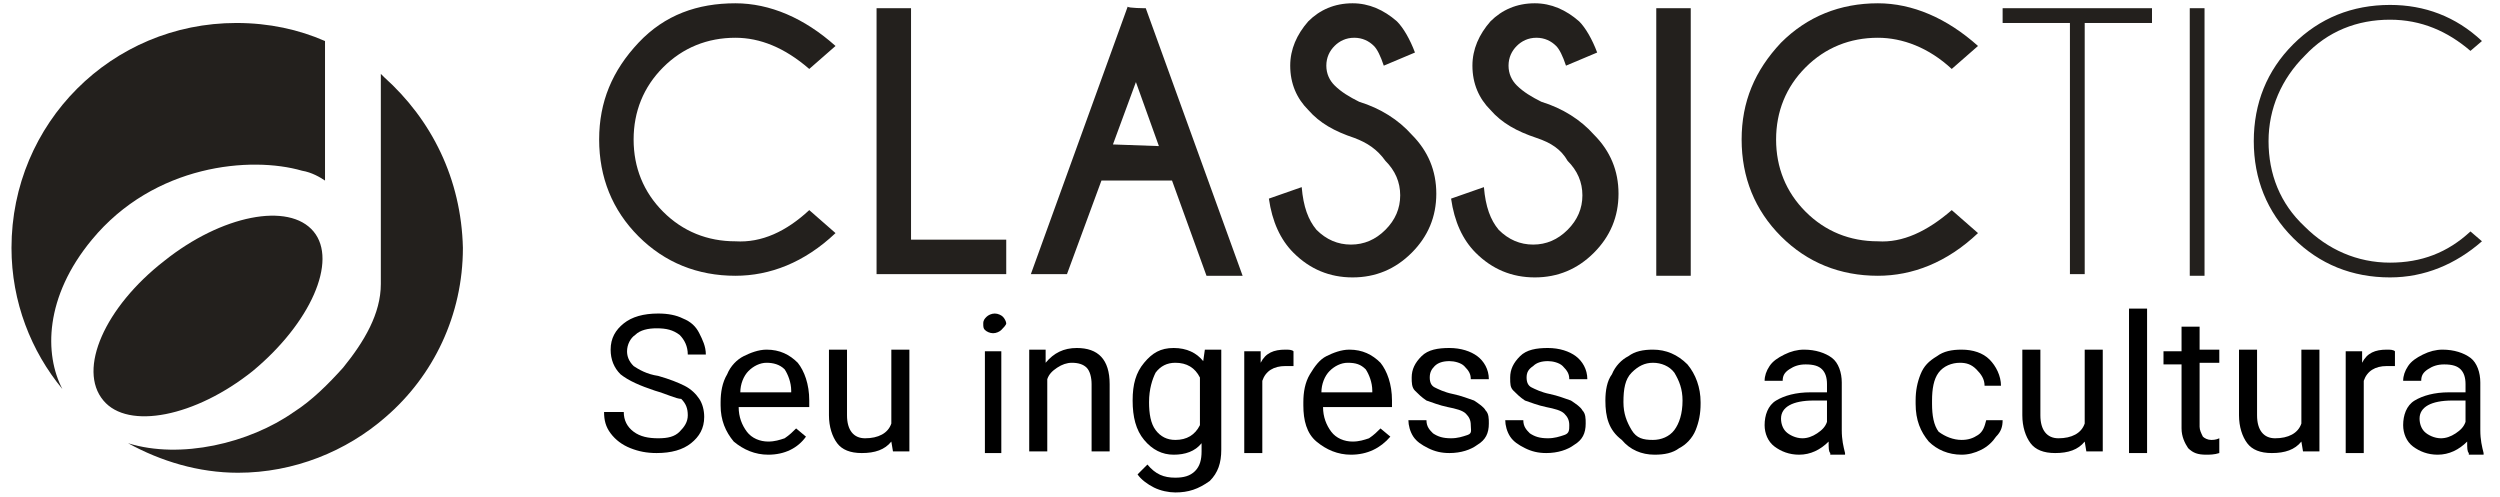 <?xml version="1.0" encoding="utf-8"?>
<!-- Generator: Adobe Illustrator 21.0.0, SVG Export Plug-In . SVG Version: 6.00 Build 0)  -->
<svg version="1.1" id="Layer_1" xmlns="http://www.w3.org/2000/svg" xmlns:xlink="http://www.w3.org/1999/xlink" x="0px" y="0px"
	 viewBox="0 0 152.3 30.3" style="enable-background:new 0 0 152.3 30.3;" xml:space="preserve">
<style type="text/css">
	.st0{fill:#23201D;}
</style>
<g>
	<path class="st0" d="M49.3,12.8l1.6,1.4c-1.9,1.8-4,2.6-6.1,2.6c-2.3,0-4.3-0.8-5.9-2.4s-2.4-3.6-2.4-5.9s0.8-4.2,2.4-5.9
		s3.6-2.4,5.9-2.4c2.1,0,4.2,0.9,6.1,2.6l-1.6,1.4c-1.5-1.3-3-1.9-4.5-1.9c-1.7,0-3.2,0.6-4.4,1.8s-1.8,2.7-1.8,4.4s0.6,3.2,1.8,4.4
		s2.7,1.8,4.4,1.8C46.4,14.8,47.9,14.1,49.3,12.8z"/>
	<path class="st0" d="M53.4,16.7V0.5h2.1v14.1h5.8v2.1H53.4L53.4,16.7z"/>
	<path class="st0" d="M69.8,0.5l5.9,16.3h-2.2L71.4,11h-4.3L65,16.7h-2.2l5.9-16.3C68.7,0.5,69.8,0.5,69.8,0.5z M70.6,8.9L69.2,5
		l-1.4,3.8L70.6,8.9L70.6,8.9z"/>
	<path class="st0" d="M82.5,8.4c-1.2-0.4-2.1-0.9-2.8-1.7C79,6,78.6,5.1,78.6,4c0-1,0.4-1.9,1.1-2.7c0.7-0.7,1.6-1.1,2.7-1.1
		c1,0,1.9,0.4,2.7,1.1c0.4,0.4,0.8,1.1,1.1,1.9L84.3,4c-0.2-0.6-0.4-1-0.6-1.2c-0.3-0.3-0.7-0.5-1.2-0.5s-0.9,0.2-1.2,0.5
		C81,3.1,80.8,3.5,80.8,4s0.2,0.9,0.5,1.2c0.4,0.4,0.9,0.7,1.5,1c1.3,0.4,2.4,1.1,3.2,2c1,1,1.5,2.2,1.5,3.6S87,14.4,86,15.4
		s-2.2,1.5-3.6,1.5s-2.6-0.5-3.6-1.5c-0.8-0.8-1.3-1.9-1.5-3.3l2-0.7c0.1,1.2,0.4,2,0.9,2.6c0.6,0.6,1.3,0.9,2.1,0.9
		c0.8,0,1.5-0.3,2.1-0.9c0.6-0.6,0.9-1.3,0.9-2.1s-0.3-1.5-0.9-2.1C83.9,9.1,83.3,8.7,82.5,8.4z"/>
	<path class="st0" d="M93.6,8.4c-1.2-0.4-2.1-0.9-2.8-1.7C90.1,6,89.7,5.1,89.7,4c0-1,0.4-1.9,1.1-2.7c0.7-0.7,1.6-1.1,2.7-1.1
		c1,0,1.9,0.4,2.7,1.1c0.4,0.4,0.8,1.1,1.1,1.9L95.4,4c-0.2-0.6-0.4-1-0.6-1.2c-0.3-0.3-0.7-0.5-1.2-0.5s-0.9,0.2-1.2,0.5
		c-0.3,0.3-0.5,0.7-0.5,1.2s0.2,0.9,0.5,1.2c0.4,0.4,0.9,0.7,1.5,1c1.3,0.4,2.4,1.1,3.2,2c1,1,1.5,2.2,1.5,3.6s-0.5,2.6-1.5,3.6
		s-2.2,1.5-3.6,1.5s-2.6-0.5-3.6-1.5c-0.8-0.8-1.3-1.9-1.5-3.3l2-0.7c0.1,1.2,0.4,2,0.9,2.6c0.6,0.6,1.3,0.9,2.1,0.9
		s1.5-0.3,2.1-0.9c0.6-0.6,0.9-1.3,0.9-2.1s-0.3-1.5-0.9-2.1C95.1,9.1,94.5,8.7,93.6,8.4z"/>
	<path class="st0" d="M103,0.5v16.3h-2.1V0.5H103z"/>
	<path class="st0" d="M118.9,12.8l1.6,1.4c-1.9,1.8-4,2.6-6.1,2.6c-2.3,0-4.3-0.8-5.9-2.4s-2.4-3.6-2.4-5.9s0.8-4.2,2.4-5.9
		c1.6-1.6,3.6-2.4,5.9-2.4c2.1,0,4.2,0.9,6.1,2.6l-1.6,1.4c-1.4-1.3-3-1.9-4.5-1.9c-1.7,0-3.2,0.6-4.4,1.8s-1.8,2.7-1.8,4.4
		s0.6,3.2,1.8,4.4c1.2,1.2,2.7,1.8,4.4,1.8C115.9,14.8,117.4,14.1,118.9,12.8z"/>
</g>
<g>
	<path class="st0" d="M127,1.4v15.3h-0.9V1.4H122V0.5h9.1v0.9H127z"/>
	<path class="st0" d="M134.3,0.5v16.3h-0.9V0.5H134.3z"/>
	<path class="st0" d="M150.5,14.1l0.7,0.6c-1.6,1.4-3.5,2.2-5.6,2.2c-2.3,0-4.3-0.8-5.9-2.4c-1.6-1.6-2.4-3.6-2.4-5.9
		s0.8-4.3,2.4-5.9c1.6-1.6,3.6-2.4,5.9-2.4c2.1,0,4,0.7,5.6,2.2l-0.7,0.6c-1.4-1.2-3-1.9-4.9-1.9c-2,0-3.8,0.7-5.2,2.2
		c-1.4,1.4-2.2,3.2-2.2,5.2s0.7,3.8,2.2,5.2c1.4,1.4,3.2,2.2,5.2,2.2C147.5,16,149.1,15.4,150.5,14.1z"/>
</g>
<path class="st0" d="M23.4,4.7c0,0-0.1-0.1-0.2-0.2v0.4c0,2.2,0,10.4,0,12.4c0,1.8-1,3.5-2.3,5.1c-0.9,1-1.9,2-3,2.7
	C15.2,27,11,28,7.8,27c2,1.1,4.3,1.8,6.7,1.8c3.4,0,6.6-1.3,9-3.4c2.9-2.5,4.7-6.2,4.7-10.3C28.1,10.9,26.3,7.3,23.4,4.7 M14.4,1.4
	C6.8,1.4,0.7,7.5,0.7,15.1c0,3.3,1.2,6.3,3.1,8.6c-1.1-2.1-1.1-5.6,1.8-9.1c3.8-4.6,9.7-5.1,12.8-4.2c0.6,0.1,1.1,0.4,1.4,0.6V8.8
	V2.5C18.2,1.8,16.4,1.4,14.4,1.4"/>
<path class="st0" d="M6.3,24.4c1.5,1.8,5.6,1,9.1-1.8c3.5-2.9,5.2-6.7,3.7-8.5s-5.6-1-9.1,1.8C6.4,18.7,4.7,22.5,6.3,24.4"/>
<g>
	<path d="M39.9,23.8c-0.9-0.3-1.6-0.6-2.1-1c-0.4-0.4-0.6-0.9-0.6-1.5c0-0.7,0.3-1.2,0.8-1.6s1.2-0.6,2.1-0.6c0.6,0,1.1,0.1,1.5,0.3
		c0.5,0.2,0.8,0.5,1,0.9c0.2,0.4,0.4,0.8,0.4,1.3h-1.1c0-0.5-0.2-0.9-0.5-1.2C41,20.1,40.6,20,40,20c-0.5,0-1,0.1-1.3,0.4
		c-0.3,0.2-0.5,0.6-0.5,1c0,0.3,0.1,0.6,0.4,0.9c0.3,0.2,0.8,0.5,1.5,0.6c0.7,0.2,1.2,0.4,1.6,0.6c0.4,0.2,0.7,0.5,0.9,0.8
		c0.2,0.3,0.3,0.7,0.3,1.1c0,0.7-0.3,1.2-0.8,1.6s-1.2,0.6-2.1,0.6c-0.6,0-1.1-0.1-1.6-0.3c-0.5-0.2-0.9-0.5-1.2-0.9
		c-0.3-0.4-0.4-0.8-0.4-1.3H38c0,0.5,0.2,0.9,0.6,1.2s0.9,0.4,1.5,0.4c0.6,0,1-0.1,1.3-0.4s0.5-0.6,0.5-1c0-0.4-0.1-0.7-0.4-1
		C41.2,24.3,40.6,24,39.9,23.8z"/>
	<path d="M46.8,27.7c-0.8,0-1.5-0.3-2.1-0.8c-0.5-0.6-0.8-1.3-0.8-2.2v-0.2c0-0.6,0.1-1.2,0.4-1.7c0.2-0.5,0.6-0.9,1-1.1
		s0.9-0.4,1.4-0.4c0.8,0,1.4,0.3,1.9,0.8c0.4,0.5,0.7,1.3,0.7,2.3v0.4H45c0,0.6,0.2,1.1,0.5,1.5c0.3,0.4,0.8,0.6,1.3,0.6
		c0.4,0,0.7-0.1,1-0.2c0.3-0.2,0.5-0.4,0.7-0.6l0.6,0.5C48.6,27.3,47.8,27.7,46.8,27.7z M46.7,22.1c-0.4,0-0.8,0.2-1.1,0.5
		c-0.3,0.3-0.5,0.8-0.5,1.3h3.1v-0.1c0-0.5-0.2-1-0.4-1.3C47.5,22.2,47.1,22.1,46.7,22.1z"/>
	<path d="M54.3,26.9c-0.4,0.5-1,0.7-1.8,0.7c-0.7,0-1.2-0.2-1.5-0.6c-0.3-0.4-0.5-1-0.5-1.7v-4h1.1v4c0,0.9,0.4,1.4,1.1,1.4
		c0.8,0,1.4-0.3,1.6-0.9v-4.5h1.1v6.2h-1L54.3,26.9z"/>
	<path d="M59.9,19.7c0-0.2,0.1-0.3,0.2-0.4c0.1-0.1,0.3-0.2,0.5-0.2s0.4,0.1,0.5,0.2c0.1,0.1,0.2,0.3,0.2,0.4S61.1,20,61,20.1
		c-0.1,0.1-0.3,0.2-0.5,0.2s-0.4-0.1-0.5-0.2C59.9,20,59.9,19.9,59.9,19.7z M61,27.6H60v-6.2H61V27.6z"/>
	<path d="M63.7,21.3l0,0.8c0.5-0.6,1.1-0.9,1.9-0.9c1.3,0,2,0.7,2,2.2v4.1h-1.1v-4.1c0-0.4-0.1-0.8-0.3-1c-0.2-0.2-0.5-0.3-0.9-0.3
		c-0.3,0-0.6,0.1-0.9,0.3s-0.5,0.4-0.6,0.7v4.4h-1.1v-6.2H63.7z"/>
	<path d="M69,24.4c0-1,0.2-1.7,0.7-2.3s1-0.9,1.8-0.9c0.8,0,1.4,0.3,1.8,0.8l0.1-0.7h1v6.1c0,0.8-0.2,1.4-0.7,1.9
		C73,29.8,72.4,30,71.6,30c-0.4,0-0.9-0.1-1.3-0.3c-0.4-0.2-0.8-0.5-1-0.8l0.6-0.6c0.5,0.6,1,0.8,1.7,0.8c0.5,0,0.9-0.1,1.2-0.4
		s0.4-0.7,0.4-1.2v-0.5c-0.4,0.5-1,0.7-1.7,0.7c-0.7,0-1.3-0.3-1.8-0.9C69.2,26.2,69,25.4,69,24.4z M70,24.5c0,0.7,0.1,1.3,0.4,1.7
		c0.3,0.4,0.7,0.6,1.2,0.6c0.7,0,1.2-0.3,1.5-0.9V23c-0.3-0.6-0.8-0.9-1.5-0.9c-0.5,0-0.9,0.2-1.2,0.6C70.2,23.1,70,23.7,70,24.5z"
		/>
	<path d="M78.8,22.3c-0.2,0-0.3,0-0.5,0c-0.7,0-1.2,0.3-1.4,0.9v4.4h-1.1v-6.2h1l0,0.7c0.3-0.6,0.8-0.8,1.5-0.8c0.2,0,0.4,0,0.5,0.1
		V22.3z"/>
	<path d="M82.3,27.7c-0.8,0-1.5-0.3-2.1-0.8s-0.8-1.3-0.8-2.2v-0.2c0-0.6,0.1-1.2,0.4-1.7s0.6-0.9,1-1.1s0.9-0.4,1.4-0.4
		c0.8,0,1.4,0.3,1.9,0.8c0.4,0.5,0.7,1.3,0.7,2.3v0.4h-4.2c0,0.6,0.2,1.1,0.5,1.5c0.3,0.4,0.8,0.6,1.3,0.6c0.4,0,0.7-0.1,1-0.2
		c0.3-0.2,0.5-0.4,0.7-0.6l0.6,0.5C84.1,27.3,83.3,27.7,82.3,27.7z M82.1,22.1c-0.4,0-0.8,0.2-1.1,0.5c-0.3,0.3-0.5,0.8-0.5,1.3h3.1
		v-0.1c0-0.5-0.2-1-0.4-1.3C82.9,22.2,82.6,22.1,82.1,22.1z"/>
	<path d="M89.6,25.9c0-0.3-0.1-0.5-0.3-0.7c-0.2-0.2-0.6-0.3-1.1-0.4s-1-0.3-1.3-0.4c-0.3-0.2-0.5-0.4-0.7-0.6
		c-0.2-0.2-0.2-0.5-0.2-0.8c0-0.5,0.2-0.9,0.6-1.3c0.4-0.4,1-0.5,1.7-0.5c0.7,0,1.3,0.2,1.7,0.5s0.7,0.8,0.7,1.4h-1.1
		c0-0.3-0.1-0.5-0.4-0.8c-0.2-0.2-0.6-0.3-0.9-0.3c-0.4,0-0.7,0.1-0.9,0.3s-0.3,0.4-0.3,0.7c0,0.3,0.1,0.5,0.3,0.6
		c0.2,0.1,0.6,0.3,1.1,0.4c0.5,0.1,1,0.3,1.3,0.4c0.3,0.2,0.6,0.4,0.7,0.6c0.2,0.2,0.2,0.5,0.2,0.8c0,0.6-0.2,1-0.7,1.3
		c-0.4,0.3-1,0.5-1.7,0.5c-0.5,0-0.9-0.1-1.3-0.3c-0.4-0.2-0.7-0.4-0.9-0.7c-0.2-0.3-0.3-0.7-0.3-1h1.1c0,0.4,0.2,0.6,0.4,0.8
		c0.3,0.2,0.6,0.3,1.1,0.3c0.4,0,0.7-0.1,1-0.2S89.6,26.2,89.6,25.9z"/>
	<path d="M95.6,25.9c0-0.3-0.1-0.5-0.3-0.7c-0.2-0.2-0.6-0.3-1.1-0.4s-1-0.3-1.3-0.4c-0.3-0.2-0.5-0.4-0.7-0.6
		C92,23.6,92,23.4,92,23c0-0.5,0.2-0.9,0.6-1.3c0.4-0.4,1-0.5,1.7-0.5c0.7,0,1.3,0.2,1.7,0.5s0.7,0.8,0.7,1.4h-1.1
		c0-0.3-0.1-0.5-0.4-0.8c-0.2-0.2-0.6-0.3-0.9-0.3c-0.4,0-0.7,0.1-0.9,0.3C93.1,22.5,93,22.7,93,23c0,0.3,0.1,0.5,0.3,0.6
		c0.2,0.1,0.6,0.3,1.1,0.4c0.5,0.1,1,0.3,1.3,0.4c0.3,0.2,0.6,0.4,0.7,0.6c0.2,0.2,0.2,0.5,0.2,0.8c0,0.6-0.2,1-0.7,1.3
		c-0.4,0.3-1,0.5-1.7,0.5c-0.5,0-0.9-0.1-1.3-0.3c-0.4-0.2-0.7-0.4-0.9-0.7c-0.2-0.3-0.3-0.7-0.3-1h1.1c0,0.4,0.2,0.6,0.4,0.8
		c0.3,0.2,0.6,0.3,1.1,0.3c0.4,0,0.7-0.1,1-0.2S95.6,26.2,95.6,25.9z"/>
	<path d="M97.8,24.4c0-0.6,0.1-1.2,0.4-1.6c0.2-0.5,0.6-0.9,1-1.1c0.4-0.3,0.9-0.4,1.5-0.4c0.8,0,1.5,0.3,2.1,0.9
		c0.5,0.6,0.8,1.4,0.8,2.3v0.1c0,0.6-0.1,1.1-0.3,1.6s-0.6,0.9-1,1.1c-0.4,0.3-0.9,0.4-1.5,0.4c-0.8,0-1.5-0.3-2-0.9
		C98,26.2,97.8,25.4,97.8,24.4L97.8,24.4z M98.9,24.5c0,0.7,0.2,1.2,0.5,1.7s0.7,0.6,1.3,0.6c0.5,0,1-0.2,1.3-0.6
		c0.3-0.4,0.5-1,0.5-1.8c0-0.7-0.2-1.2-0.5-1.7c-0.3-0.4-0.8-0.6-1.3-0.6c-0.5,0-0.9,0.2-1.3,0.6C99,23.1,98.9,23.7,98.9,24.5z"/>
	<path d="M111.5,27.6c-0.1-0.1-0.1-0.3-0.1-0.7c-0.5,0.5-1.1,0.8-1.8,0.8c-0.6,0-1.1-0.2-1.5-0.5s-0.6-0.8-0.6-1.3
		c0-0.6,0.2-1.2,0.7-1.5s1.2-0.5,2.1-0.5h1v-0.5c0-0.4-0.1-0.7-0.3-0.9c-0.2-0.2-0.5-0.3-1-0.3c-0.4,0-0.7,0.1-1,0.3
		c-0.3,0.2-0.4,0.4-0.4,0.7h-1.1c0-0.3,0.1-0.6,0.3-0.9s0.5-0.5,0.9-0.7c0.4-0.2,0.8-0.3,1.2-0.3c0.7,0,1.3,0.2,1.7,0.5
		s0.6,0.9,0.6,1.5v2.9c0,0.6,0.1,1,0.2,1.4v0.1H111.5z M109.8,26.7c0.3,0,0.6-0.1,0.9-0.3s0.5-0.4,0.6-0.7v-1.3h-0.8
		c-1.3,0-2,0.4-2,1.1c0,0.3,0.1,0.6,0.3,0.8S109.4,26.7,109.8,26.7z"/>
	<path d="M119.5,26.8c0.4,0,0.7-0.1,1-0.3s0.4-0.5,0.5-0.9h1c0,0.4-0.1,0.7-0.4,1c-0.2,0.3-0.5,0.6-0.9,0.8s-0.8,0.3-1.2,0.3
		c-0.8,0-1.5-0.3-2-0.8c-0.5-0.6-0.8-1.3-0.8-2.3v-0.2c0-0.6,0.1-1.1,0.3-1.6c0.2-0.5,0.5-0.8,1-1.1c0.4-0.3,0.9-0.4,1.5-0.4
		c0.7,0,1.3,0.2,1.7,0.6s0.7,1,0.7,1.6h-1c0-0.4-0.2-0.7-0.5-1s-0.6-0.4-1-0.4c-0.5,0-1,0.2-1.3,0.6c-0.3,0.4-0.4,1-0.4,1.7v0.2
		c0,0.7,0.1,1.3,0.4,1.7C118.5,26.6,119,26.8,119.5,26.8z"/>
	<path d="M127,26.9c-0.4,0.5-1,0.7-1.8,0.7c-0.7,0-1.2-0.2-1.5-0.6s-0.5-1-0.5-1.7v-4h1.1v4c0,0.9,0.4,1.4,1.1,1.4
		c0.8,0,1.4-0.3,1.6-0.9v-4.5h1.1v6.2h-1L127,26.9z"/>
	<path d="M130.8,27.6h-1.1v-8.8h1.1V27.6z"/>
	<path d="M134,19.8v1.5h1.2v0.8H134V26c0,0.2,0.1,0.4,0.2,0.6c0.1,0.1,0.3,0.2,0.5,0.2c0.1,0,0.3,0,0.5-0.1v0.9
		c-0.3,0.1-0.6,0.1-0.8,0.1c-0.5,0-0.8-0.1-1.1-0.4c-0.2-0.3-0.4-0.7-0.4-1.2v-3.9h-1.1v-0.8h1.1v-1.5H134z"/>
	<path d="M140.2,26.9c-0.4,0.5-1,0.7-1.8,0.7c-0.7,0-1.2-0.2-1.5-0.6c-0.3-0.4-0.5-1-0.5-1.7v-4h1.1v4c0,0.9,0.4,1.4,1.1,1.4
		c0.8,0,1.4-0.3,1.6-0.9v-4.5h1.1v6.2h-1L140.2,26.9z"/>
	<path d="M145.9,22.3c-0.2,0-0.3,0-0.5,0c-0.7,0-1.2,0.3-1.4,0.9v4.4h-1.1v-6.2h1l0,0.7c0.3-0.6,0.8-0.8,1.5-0.8
		c0.2,0,0.4,0,0.5,0.1V22.3z"/>
	<path d="M150.4,27.6c-0.1-0.1-0.1-0.3-0.1-0.7c-0.5,0.5-1.1,0.8-1.8,0.8c-0.6,0-1.1-0.2-1.5-0.5s-0.6-0.8-0.6-1.3
		c0-0.6,0.2-1.2,0.7-1.5s1.2-0.5,2.1-0.5h1v-0.5c0-0.4-0.1-0.7-0.3-0.9c-0.2-0.2-0.5-0.3-1-0.3c-0.4,0-0.7,0.1-1,0.3
		c-0.3,0.2-0.4,0.4-0.4,0.7h-1.1c0-0.3,0.1-0.6,0.3-0.9s0.5-0.5,0.9-0.7c0.4-0.2,0.8-0.3,1.2-0.3c0.7,0,1.3,0.2,1.7,0.5
		s0.6,0.9,0.6,1.5v2.9c0,0.6,0.1,1,0.2,1.4v0.1H150.4z M148.7,26.7c0.3,0,0.6-0.1,0.9-0.3c0.3-0.2,0.5-0.4,0.6-0.7v-1.3h-0.8
		c-1.3,0-2,0.4-2,1.1c0,0.3,0.1,0.6,0.3,0.8S148.3,26.7,148.7,26.7z"/>
</g>
</svg>
